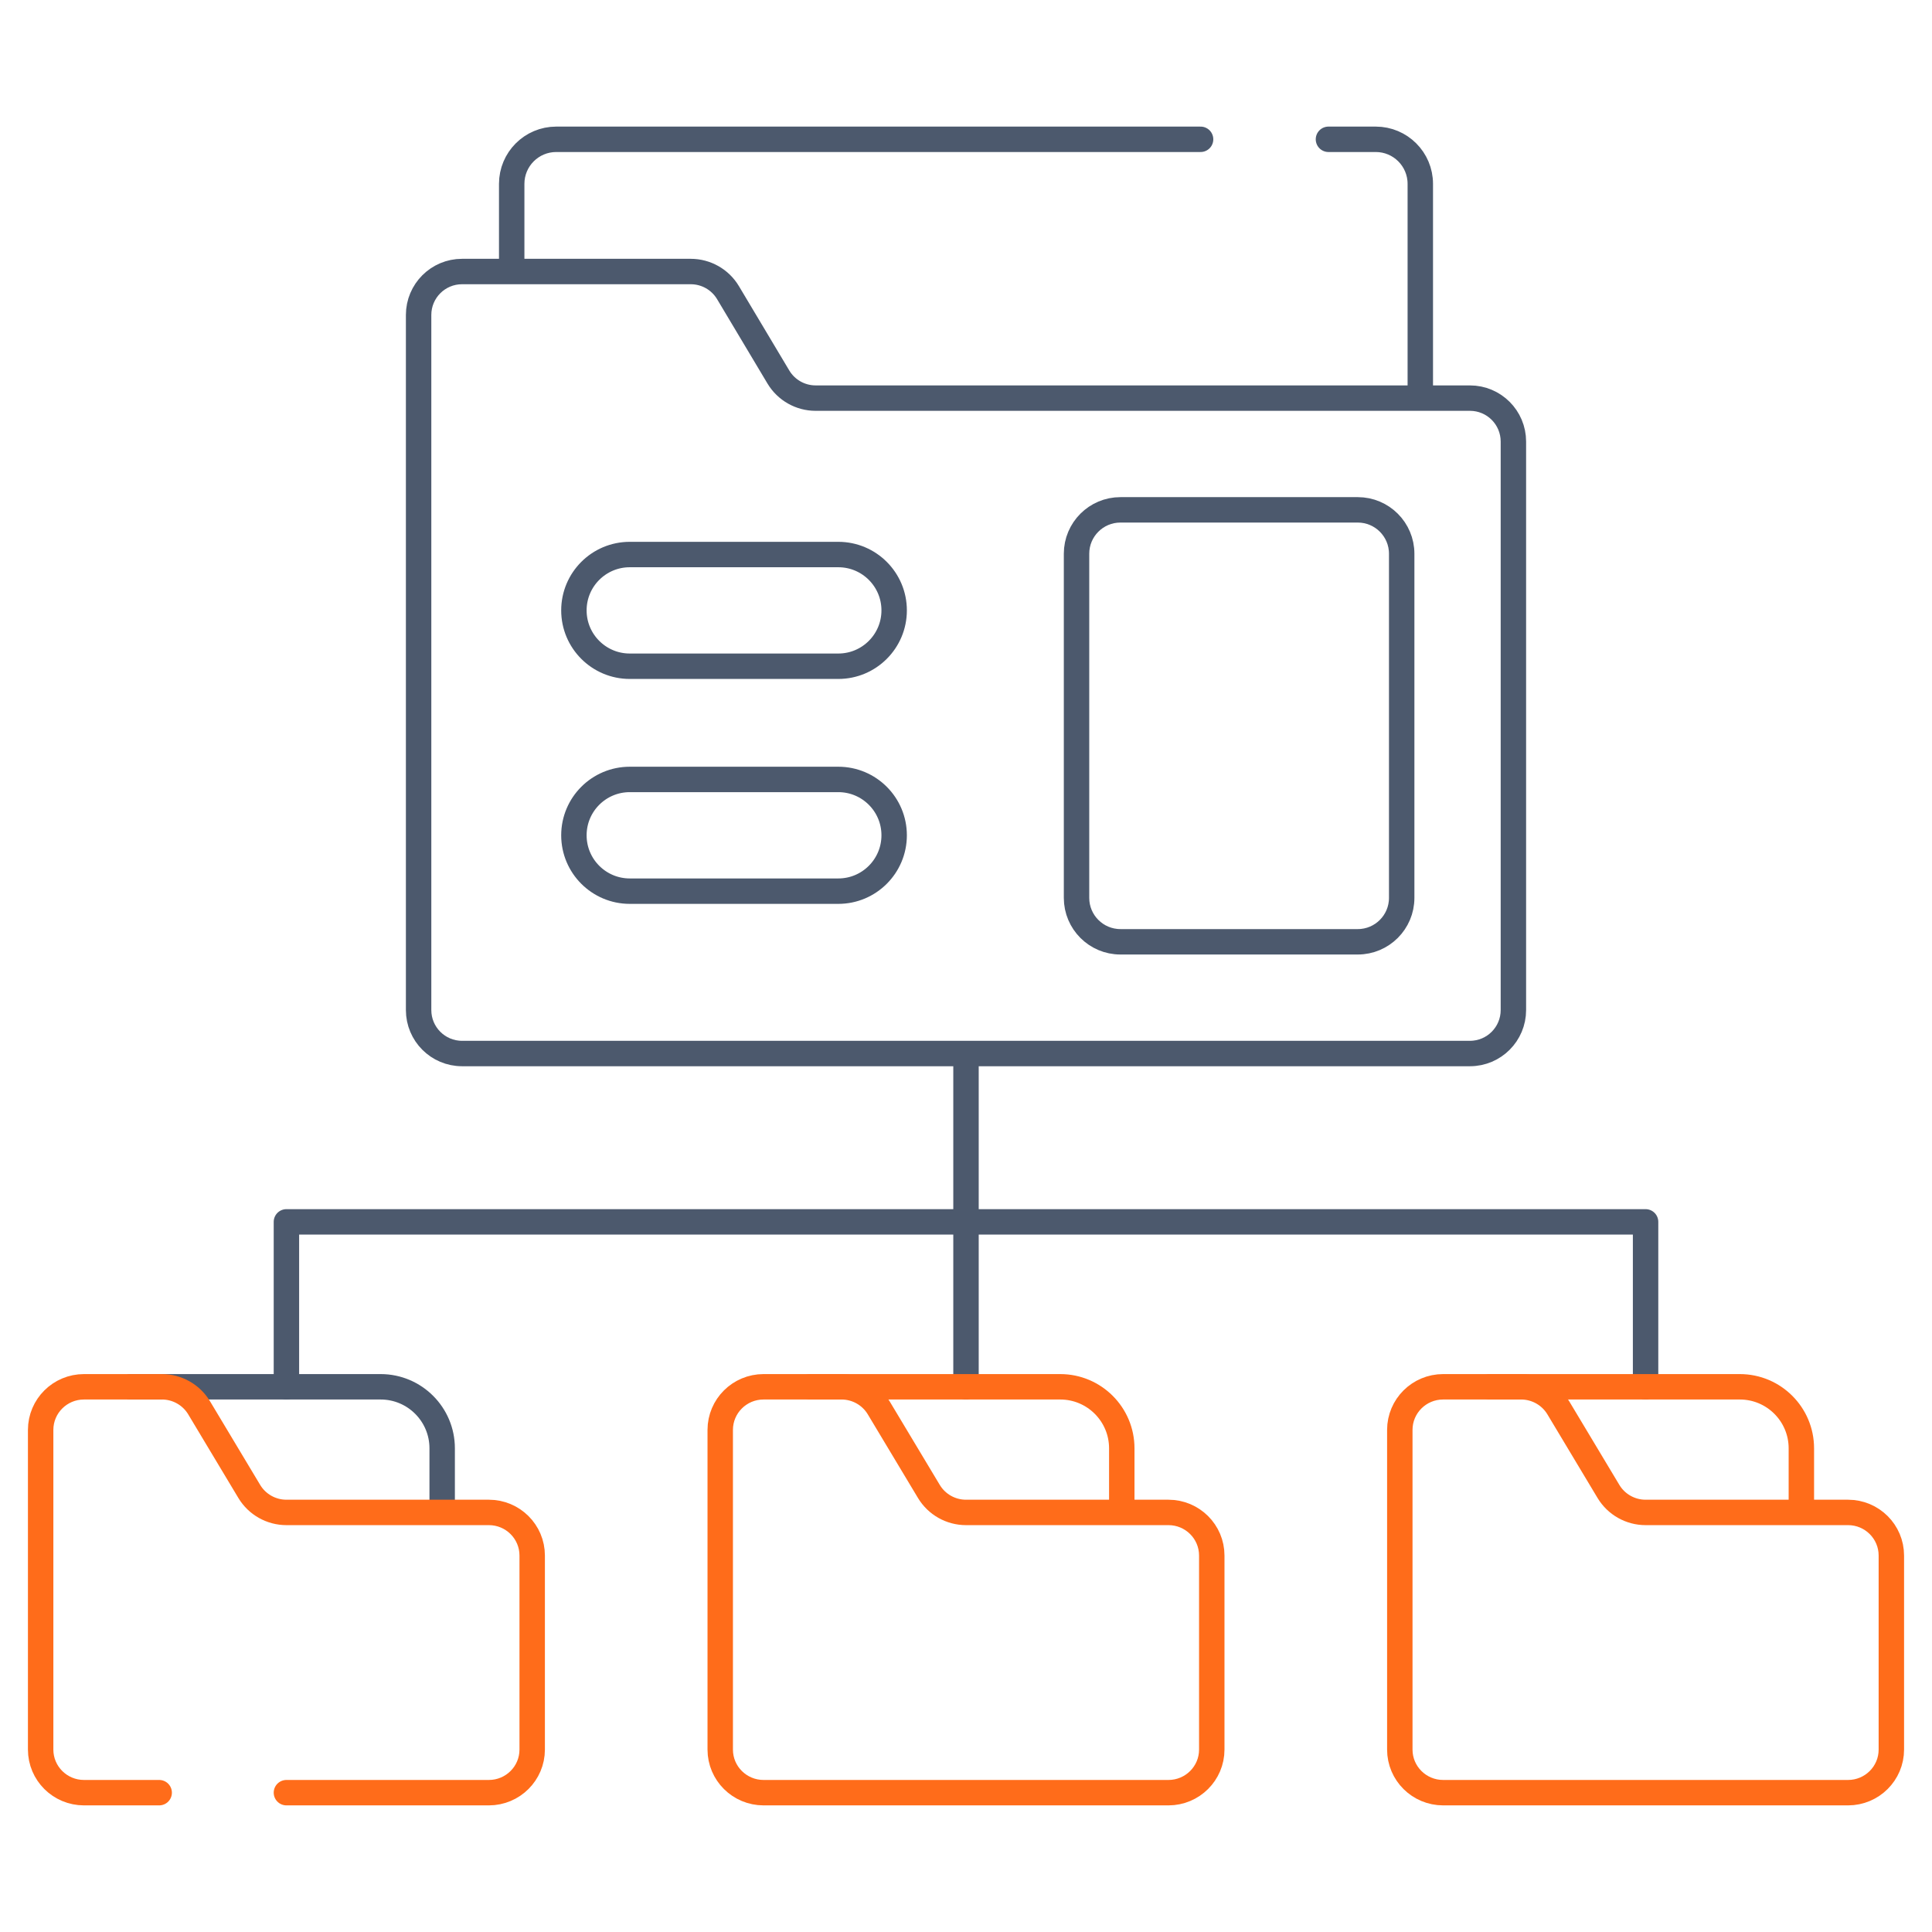 <svg width="76" height="76" viewBox="0 0 76 76" fill="none" xmlns="http://www.w3.org/2000/svg">
<path d="M52.258 5.48H54.119C55.087 5.48 55.871 6.265 55.871 7.232V15.467" stroke="#4C596D" stroke-miterlimit="10" stroke-linecap="round" stroke-linejoin="round"/>
<path d="M20.129 10.297V7.232C20.129 6.265 20.913 5.48 21.881 5.48H47.228" stroke="#4C596D" stroke-miterlimit="10" stroke-linecap="round" stroke-linejoin="round"/>
<path d="M11.267 54.553V48.065H64.733V54.553" stroke="#4C596D" stroke-miterlimit="10" stroke-linecap="round" stroke-linejoin="round"/>
<path d="M38 41.946V54.553" stroke="#4C596D" stroke-miterlimit="10" stroke-linecap="round" stroke-linejoin="round"/>
<path d="M59.533 17.37V39.733C59.533 40.677 58.768 41.443 57.824 41.443H18.176C17.232 41.443 16.467 40.677 16.467 39.733V12.39C16.467 11.446 17.232 10.681 18.176 10.681H27.172C27.773 10.681 28.331 10.997 28.639 11.514L30.619 14.83C30.927 15.345 31.483 15.661 32.084 15.661H57.824C58.768 15.661 59.533 16.426 59.533 17.37Z" stroke="#4C596D" stroke-miterlimit="10" stroke-linecap="round" stroke-linejoin="round"/>
<path d="M42.348 21.783V35.32C42.348 36.274 43.121 37.048 44.075 37.048H53.411C54.365 37.048 55.139 36.274 55.139 35.32V21.783C55.139 20.829 54.365 20.056 53.411 20.056H44.075C43.121 20.056 42.348 20.829 42.348 21.783Z" stroke="#4C596D" stroke-miterlimit="10" stroke-linecap="round" stroke-linejoin="round"/>
<path d="M32.977 26.208H24.774C23.56 26.208 22.576 25.224 22.576 24.011C22.576 22.797 23.56 21.814 24.774 21.814H32.977C34.19 21.814 35.174 22.797 35.174 24.011C35.174 25.224 34.19 26.208 32.977 26.208Z" stroke="#4C596D" stroke-miterlimit="10" stroke-linecap="round" stroke-linejoin="round"/>
<path d="M32.977 35.056H24.774C23.56 35.056 22.576 34.072 22.576 32.858C22.576 31.645 23.56 30.661 24.774 30.661H32.977C34.19 30.661 35.174 31.645 35.174 32.858C35.174 34.072 34.19 35.056 32.977 35.056Z" stroke="#4C596D" stroke-miterlimit="10" stroke-linecap="round" stroke-linejoin="round"/>
<path d="M5.139 54.553H14.973C16.31 54.553 17.394 55.637 17.394 56.974V59.029" stroke="#4C596D" stroke-miterlimit="10" stroke-linecap="round" stroke-linejoin="round"/>
<path d="M6.262 70.519H3.303C2.362 70.519 1.599 69.76 1.599 68.824V56.249C1.599 55.312 2.362 54.553 3.303 54.553H6.369C6.969 54.553 7.524 54.867 7.832 55.379L9.806 58.67C10.113 59.181 10.668 59.495 11.267 59.495H19.231C20.172 59.495 20.935 60.254 20.935 61.191V68.823C20.935 69.76 20.172 70.519 19.231 70.519H11.267" stroke="#FF6C1A" stroke-miterlimit="10" stroke-linecap="round" stroke-linejoin="round"/>
<path d="M31.872 54.553H41.706C43.044 54.553 44.128 55.637 44.128 56.974V59.029" stroke="#FF6C1A" stroke-miterlimit="10" stroke-linecap="round" stroke-linejoin="round"/>
<path d="M47.668 61.191V68.824C47.668 69.76 46.905 70.519 45.964 70.519H30.036C29.095 70.519 28.332 69.76 28.332 68.824V56.249C28.332 55.312 29.095 54.553 30.036 54.553H33.102C33.702 54.553 34.258 54.867 34.565 55.379L36.54 58.67C36.847 59.181 37.401 59.495 38 59.495H45.964C46.905 59.495 47.668 60.254 47.668 61.191Z" stroke="#FF6C1A" stroke-miterlimit="10" stroke-linecap="round" stroke-linejoin="round"/>
<path d="M58.605 54.553H68.44C69.777 54.553 70.861 55.637 70.861 56.974V59.029" stroke="#FF6C1A" stroke-miterlimit="10" stroke-linecap="round" stroke-linejoin="round"/>
<path d="M74.401 61.191V68.824C74.401 69.76 73.638 70.519 72.698 70.519H56.769C55.828 70.519 55.065 69.76 55.065 68.824V56.249C55.065 55.312 55.828 54.553 56.769 54.553H59.836C60.435 54.553 60.991 54.867 61.299 55.379L63.273 58.67C63.58 59.181 64.135 59.495 64.733 59.495H72.698C73.638 59.495 74.401 60.254 74.401 61.191Z" stroke="#FF6C1A" stroke-miterlimit="10" stroke-linecap="round" stroke-linejoin="round"/>
</svg>
